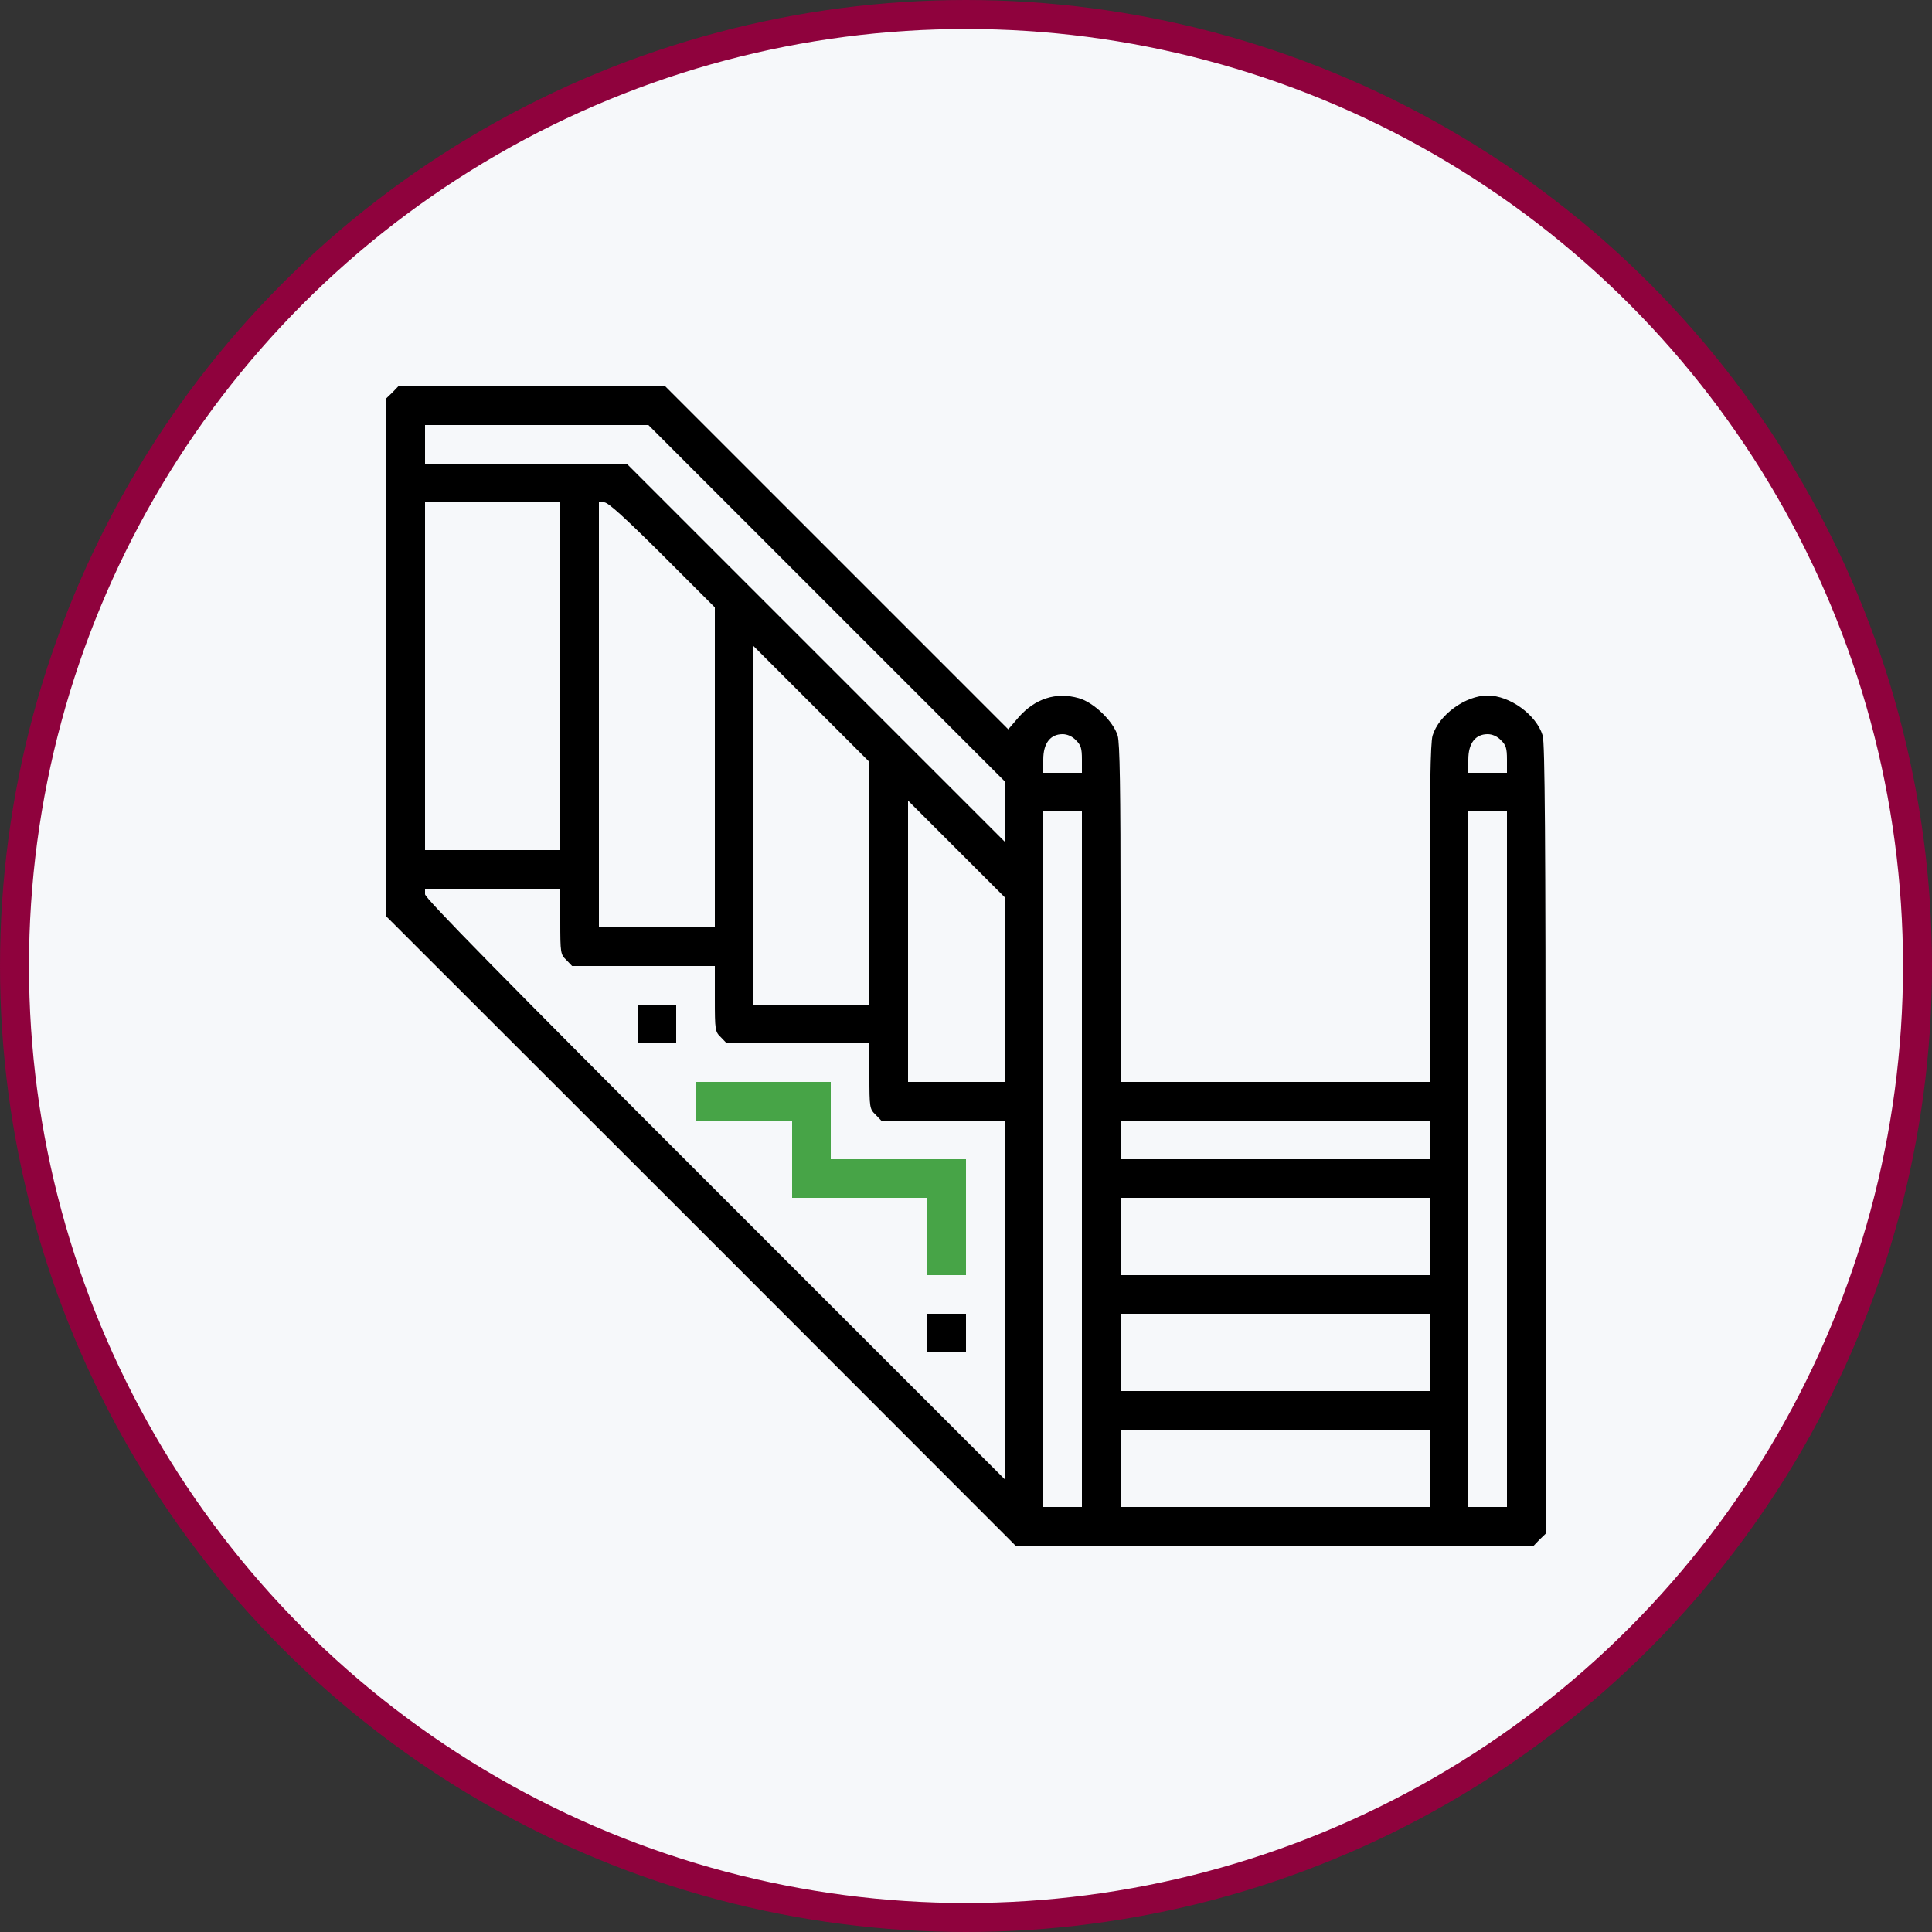 <svg width="200" height="200" viewBox="0 0 200 200" fill="none" xmlns="http://www.w3.org/2000/svg">
<rect x="0" y="0" width="200" height="200" fill="#333333" stroke="none"/>
<circle cx="100" cy="100" r="98.5" fill="#F6F8FA" stroke="#8F023D" stroke-width="3"/>
<path d="M40.625 40.625L40 41.225V68.05V94.875L72.575 127.425L105.125 160H131.95H158.775L159.375 159.375L160 158.775V117.975C160 86.675 159.925 76.95 159.7 76.15C159.05 74 156.3 72 154 72C151.7 72 148.95 74 148.3 76.15C148.075 76.925 148 81.65 148 94.6V112H132H116V94.6C116 81.65 115.925 76.925 115.7 76.15C115.25 74.675 113.225 72.7 111.675 72.275C109.325 71.6 107.125 72.325 105.425 74.275L104.375 75.5L86.625 57.75L68.875 40H55.05H41.225L40.625 40.625ZM85.55 62.425L104 80.875V84V87.125L84.425 67.55L64.875 48H54.425H44V46V44H55.55H67.125L85.55 62.425ZM58 70V88H51H44V70V52H51H58V70ZM68.55 57.425L74 62.875V79.425V96H68H62V74V52H62.55C62.95 52 64.7 53.6 68.55 57.425ZM90 91.425V104H84H78V85.45V66.875L84 72.875L90 78.875V91.425ZM111.375 76.625C111.9 77.125 112 77.475 112 78.625V80H110H108V78.625C108 76.95 108.725 76 110 76C110.475 76 111 76.225 111.375 76.625ZM155.375 76.625C155.9 77.125 156 77.475 156 78.625V80H154H152V78.625C152 76.95 152.725 76 154 76C154.475 76 155 76.225 155.375 76.625ZM104 102.425V112H99H94V97.45V82.875L99 87.875L104 92.875V102.425ZM112 120V156H110H108V120V84H110H112V120ZM156 120V156H154H152V120V84H154H156V120ZM58 95.375C58 98.65 58.025 98.8 58.625 99.375L59.225 100H66.625H74V103.375C74 106.65 74.025 106.8 74.625 107.375L75.225 108H82.625H90V111.375C90 114.65 90.025 114.8 90.625 115.375L91.225 116H97.625H104V134.55V153.125L74 123.125C51.925 101.05 44 92.975 44 92.575V92H51H58V95.375ZM148 118V120H132H116V118V116H132H148V118ZM148 128V132H132H116V128V124H132H148V128ZM148 140V144H132H116V140V136H132H148V140ZM148 152V156H132H116V152V148H132H148V152Z" fill="black"/>
<path d="M66 106V108H68H70V106V104H68H66V106Z" fill="black"/>
<path d="M72 114V116H77H82V120V124H89H96V128V132H98H100V126V120H93H86V116V112H79H72V114Z" fill="#47A447"/>
<path d="M96 138V140H98H100V138V136H98H96V138Z" fill="black"/>
</svg>
